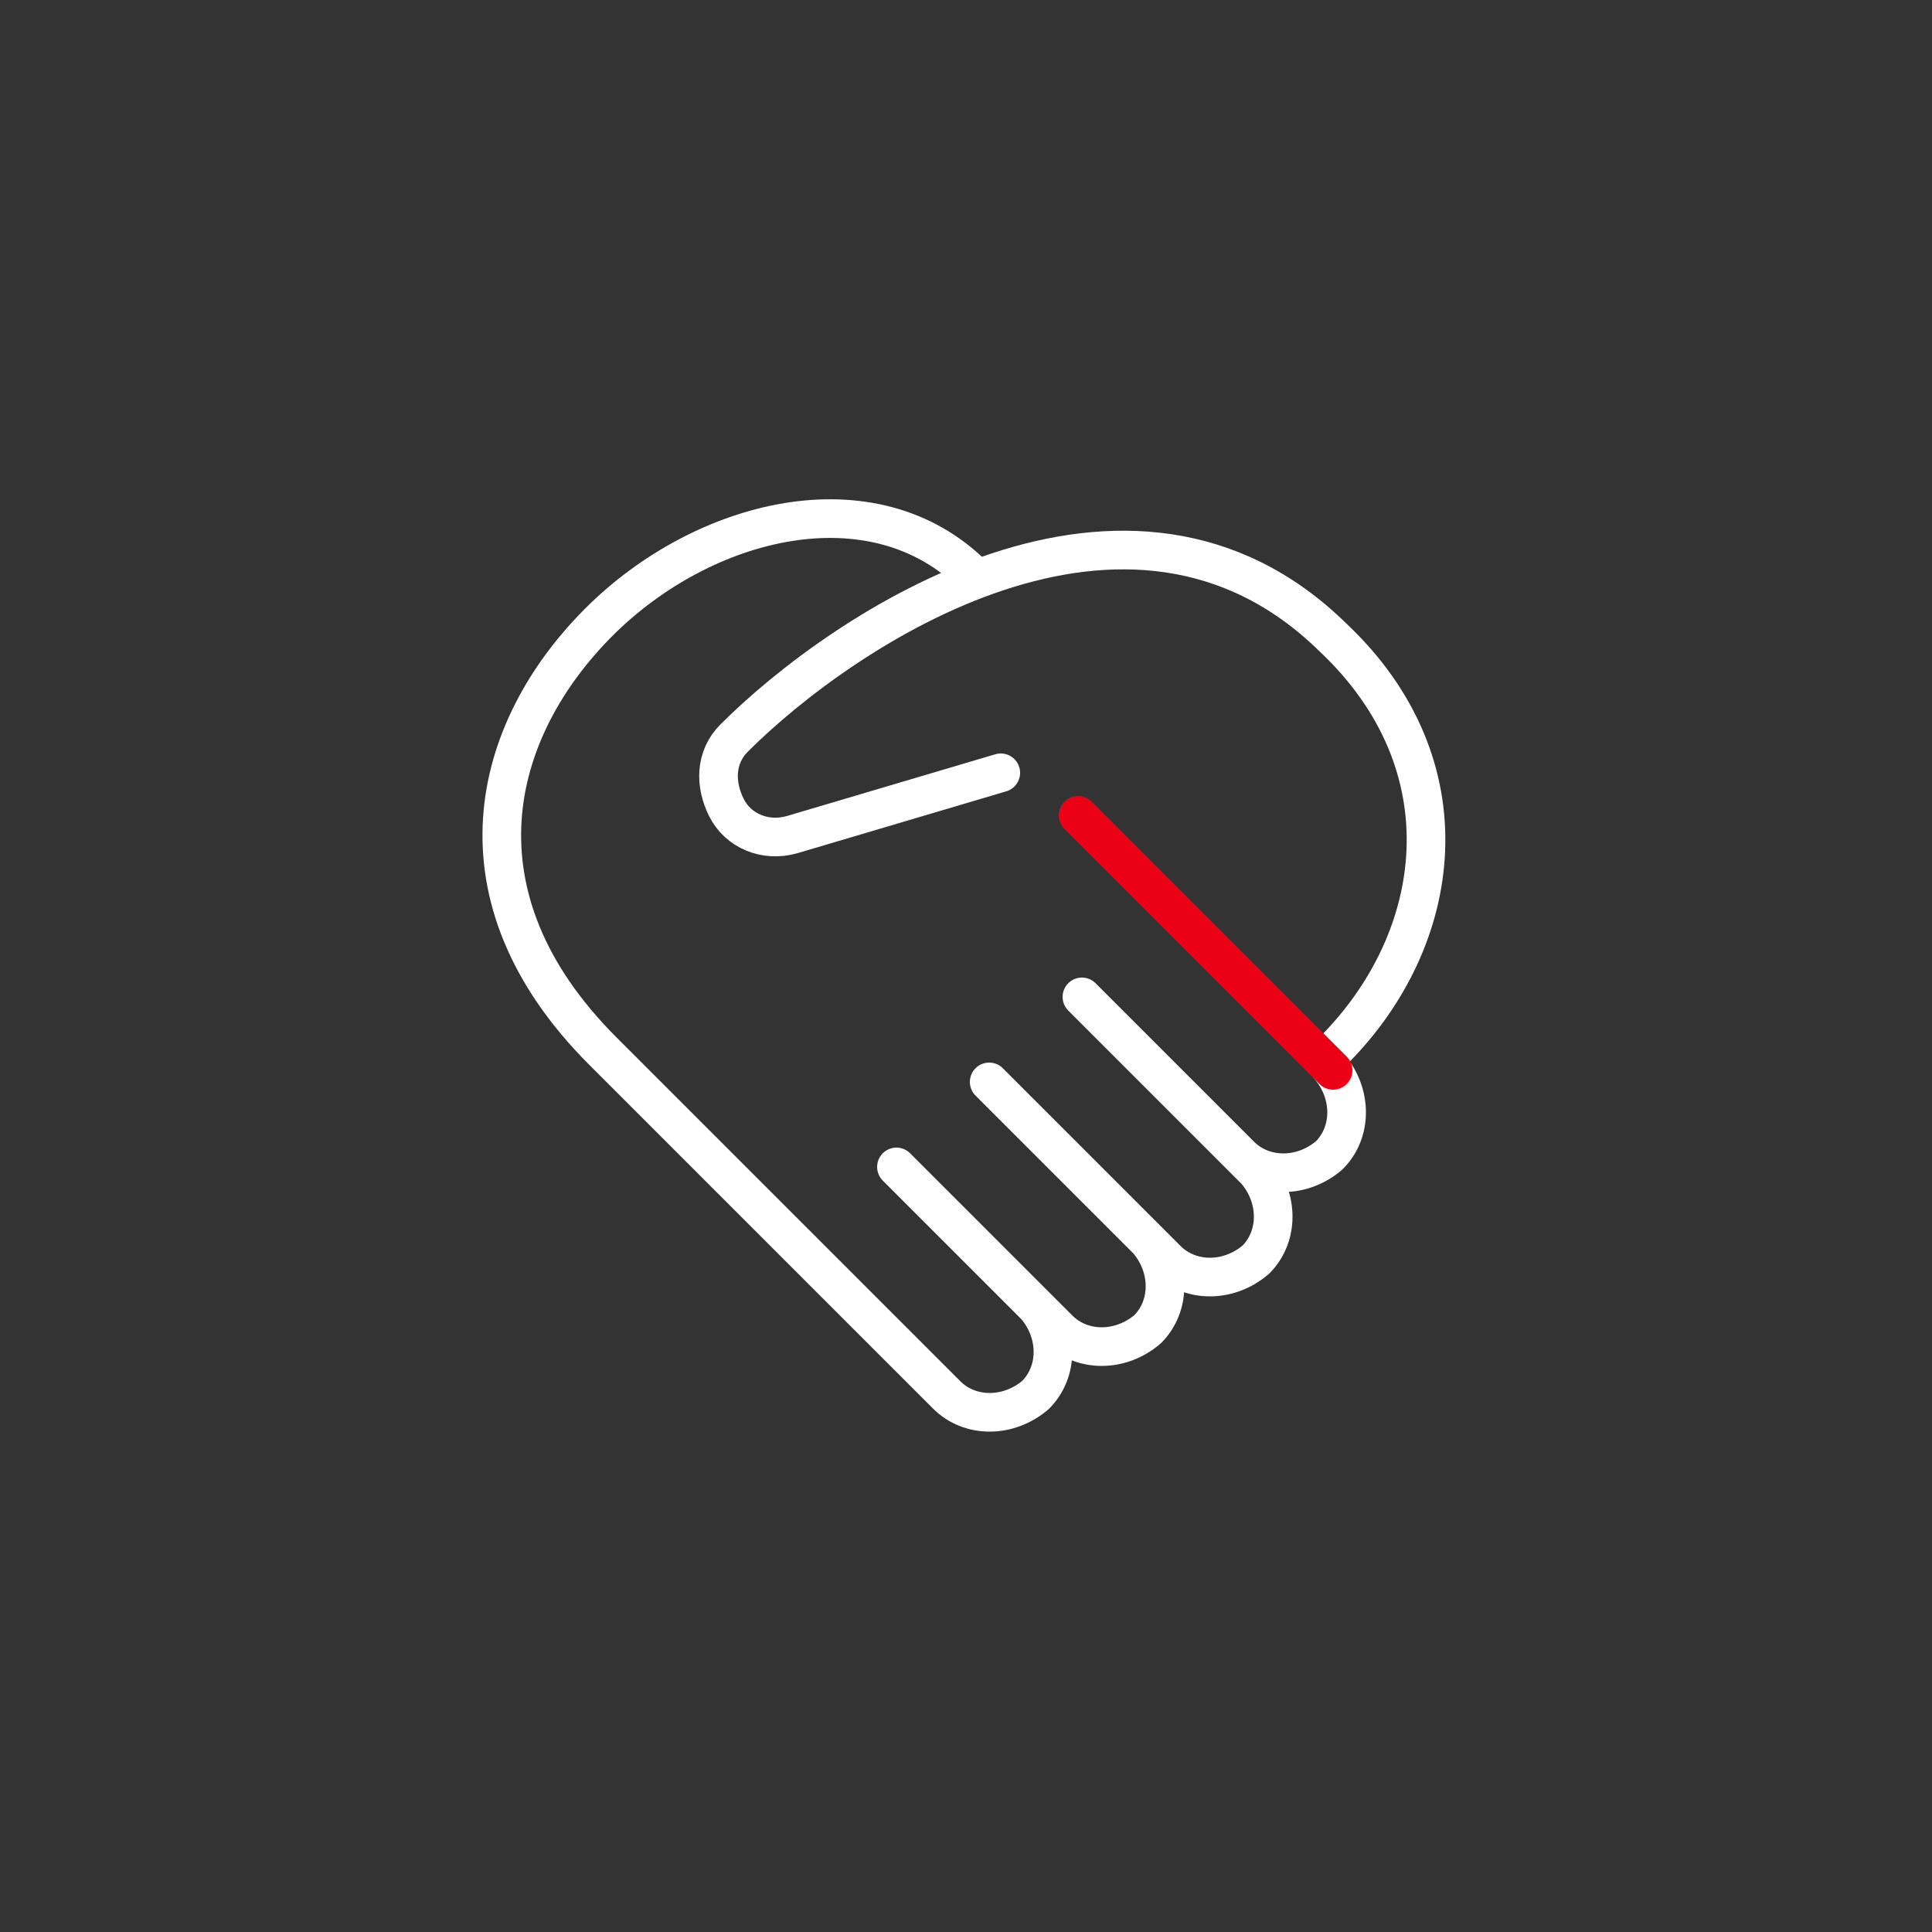 <svg xmlns="http://www.w3.org/2000/svg" fill="none" stroke="#fff" stroke-linecap="round" stroke-linejoin="round" stroke-miterlimit="10" viewBox="-10 -10 50 50">
  <rect x="-10" y="-10" width="50" height="50" fill="#333333" stroke="none"/>
  <path d="m15.9 10-5.4 1.6c-.7.2-1.4-.1-1.7-.7h0c-.3-.6-.3-1.3.2-1.8 2.8-2.8 10.2-7.8 15.5-2.6 3.5 3.3 2.9 7.8 0 10.7"/>
  <path d="M15.2 4.9c-2.6-2.6-7-1.5-9.7 1.2-2.8 2.8-3.9 7.1.1 11.1l8.9 8.9c.6.6 1.6.6 2.3 0h0c.6-.6.6-1.6 0-2.3l-3.6-3.6 4.2 4.2c.6.6 1.6.6 2.3 0q0 0 0 0h0c.6-.6.6-1.6 0-2.3q0 0 0 0L15.6 18l4.6 4.6c.6.6 1.6.6 2.3 0h0c.6-.6.6-1.6 0-2.3L18 15.8l4.1 4.1c.6.6 1.6.6 2.3 0h0c.6-.6.6-1.6 0-2.3q0 0 0 0"/>
  <line x1="24.5" x2="17.9" y1="17.7" y2="11.1" stroke="#ec0016"/>
</svg>
